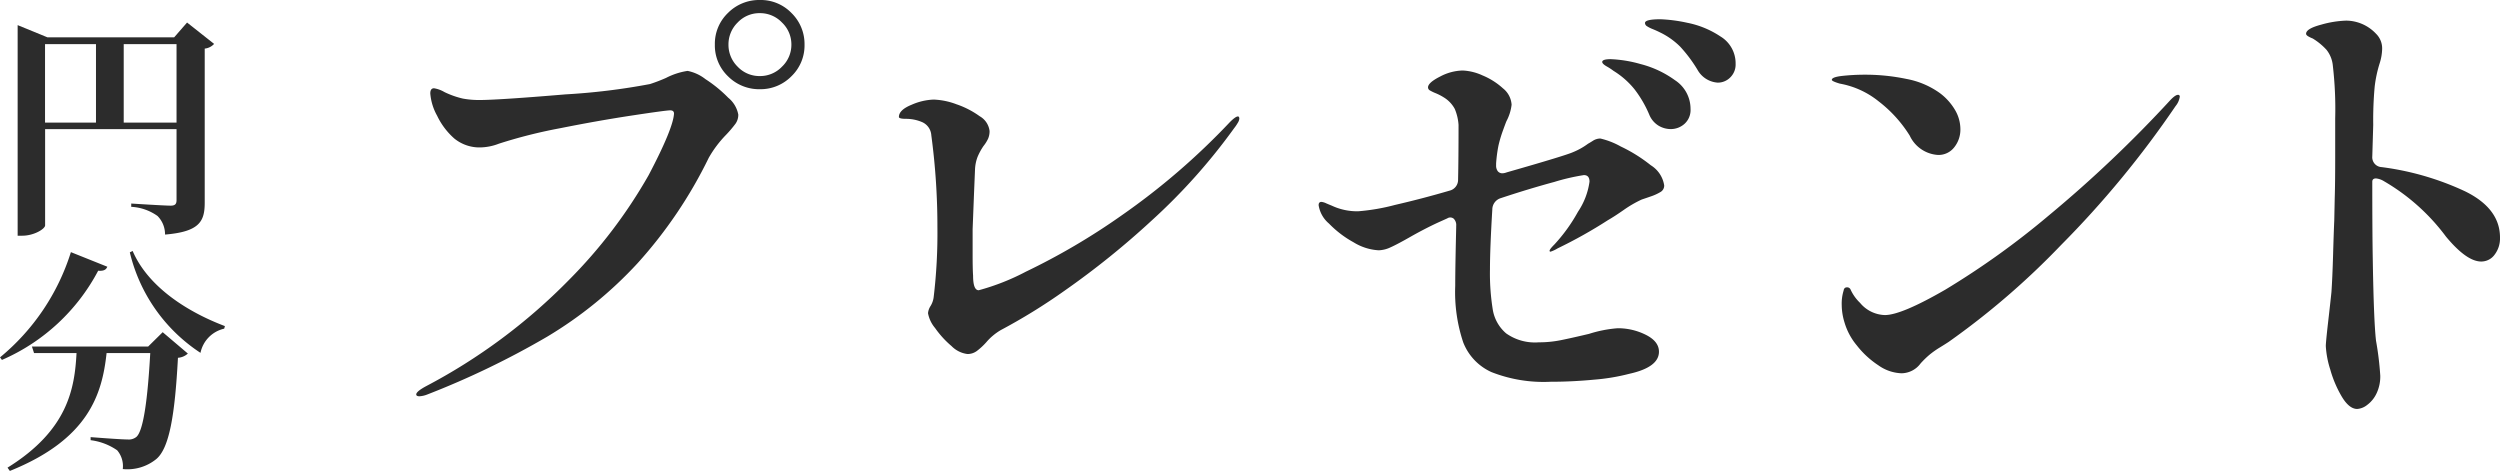 <svg xmlns="http://www.w3.org/2000/svg" width="255.576" height="48.144" viewBox="0 0 255.576 48.144">
  <g id="グループ_26453" data-name="グループ 26453" transform="translate(-455.696 -187.968)">
    <path id="パス_20434" data-name="パス 20434" d="M42.384-30.912a4.485,4.485,0,0,1-3.264-1.32,4.365,4.365,0,0,1-1.344-3.24,4.365,4.365,0,0,1,1.344-3.24,4.485,4.485,0,0,1,3.264-1.32,4.365,4.365,0,0,1,3.24,1.344,4.428,4.428,0,0,1,1.32,3.216,4.365,4.365,0,0,1-1.344,3.24A4.428,4.428,0,0,1,42.384-30.912Zm0-1.344a3.088,3.088,0,0,0,2.256-.96,3.088,3.088,0,0,0,.96-2.256,3.088,3.088,0,0,0-.96-2.256,3.088,3.088,0,0,0-2.256-.96,3.064,3.064,0,0,0-2.28.96,3.127,3.127,0,0,0-.936,2.256,3.127,3.127,0,0,0,.936,2.256A3.064,3.064,0,0,0,42.384-32.256ZM7.584.48q-.336,0-.336-.192,0-.288.96-.816A58.688,58.688,0,0,0,22.848-11.4a50.66,50.66,0,0,0,8.16-10.728q2.5-4.752,2.592-6.288,0-.336-.384-.336-.432,0-3.912.528t-7.344,1.3A50.924,50.924,0,0,0,15.7-25.344a5.508,5.508,0,0,1-1.968.384,4.069,4.069,0,0,1-2.592-.912A7.252,7.252,0,0,1,9.384-28.2a5.566,5.566,0,0,1-.7-2.28q0-.528.384-.528a3.02,3.02,0,0,1,1.056.384,8.85,8.85,0,0,0,1.9.672,9.032,9.032,0,0,0,1.7.144q1.92,0,8.784-.576a66.515,66.515,0,0,0,8.64-1.056,17.266,17.266,0,0,0,1.632-.624,7.075,7.075,0,0,1,2.208-.72,4.316,4.316,0,0,1,1.824.84,13.527,13.527,0,0,1,2.328,1.9,2.9,2.9,0,0,1,1.032,1.728,1.583,1.583,0,0,1-.288.936,11.843,11.843,0,0,1-.96,1.128A11.554,11.554,0,0,0,37.152-23.9,46.17,46.17,0,0,1,29.88-13.128a41.618,41.618,0,0,1-9.24,7.512A86.012,86.012,0,0,1,8.4.288,2.608,2.608,0,0,1,7.584.48ZM63.6-3.84a2.768,2.768,0,0,1-1.632-.816A9.7,9.7,0,0,1,60.288-6.5a3.258,3.258,0,0,1-.72-1.512,1.6,1.6,0,0,1,.264-.744,2.281,2.281,0,0,0,.312-.888,54.851,54.851,0,0,0,.384-7.152,70.038,70.038,0,0,0-.624-9.408,1.575,1.575,0,0,0-.936-1.344,4.2,4.2,0,0,0-1.656-.336q-.72,0-.72-.192,0-.72,1.3-1.248a6.133,6.133,0,0,1,2.256-.528,7.256,7.256,0,0,1,2.328.48,8.977,8.977,0,0,1,2.376,1.224,2.006,2.006,0,0,1,1.008,1.512,1.934,1.934,0,0,1-.144.768,3.641,3.641,0,0,1-.48.768,6.331,6.331,0,0,0-.6,1.1,4.119,4.119,0,0,0-.264,1.3l-.1,2.4-.144,3.7v2.592q0,1.536.048,2.16,0,1.488.576,1.488a23.474,23.474,0,0,0,4.824-1.9A68.062,68.062,0,0,0,79.344-18a70.9,70.9,0,0,0,11.088-9.552q.576-.576.816-.576.144,0,.144.24a1,1,0,0,1-.168.432,4.361,4.361,0,0,1-.36.528,60.559,60.559,0,0,1-8.448,9.456,84.466,84.466,0,0,1-8.88,7.152,59.919,59.919,0,0,1-6.528,4.032A5.825,5.825,0,0,0,65.52-5.04a6.6,6.6,0,0,1-.96.888A1.6,1.6,0,0,1,63.6-3.84Zm70.848-34.224a15.558,15.558,0,0,1,2.736.36,9.364,9.364,0,0,1,3.384,1.392,3.206,3.206,0,0,1,1.56,2.808,1.838,1.838,0,0,1-.552,1.392,1.786,1.786,0,0,1-1.272.528,2.556,2.556,0,0,1-2.064-1.3,14.467,14.467,0,0,0-1.776-2.376A7.552,7.552,0,0,0,134.4-36.72q-.384-.192-.744-.336a3.2,3.2,0,0,1-.576-.288.407.407,0,0,1-.216-.336Q132.864-38.064,134.448-38.064Zm-5.088,4.08a13.007,13.007,0,0,1,3.048.5,10.361,10.361,0,0,1,3.528,1.656A3.487,3.487,0,0,1,137.52-28.9a1.9,1.9,0,0,1-.624,1.536,2.1,2.1,0,0,1-1.392.528,2.433,2.433,0,0,1-1.272-.36,2.369,2.369,0,0,1-.936-1.128,11.649,11.649,0,0,0-1.512-2.592,8.436,8.436,0,0,0-2.136-1.872,5.857,5.857,0,0,0-.7-.456q-.456-.264-.456-.456Q128.5-33.984,129.36-33.984ZM128.3-25.872a7.991,7.991,0,0,1,2.088.816,15.586,15.586,0,0,1,3.072,1.92,2.941,2.941,0,0,1,1.368,2.064.752.752,0,0,1-.384.672,5.037,5.037,0,0,1-1.008.456q-.624.216-.912.312a11.707,11.707,0,0,0-1.824,1.056q-.96.672-1.632,1.056a47.89,47.89,0,0,1-5.136,2.88,3.309,3.309,0,0,1-.72.336.085.085,0,0,1-.1-.1q0-.144.48-.624a16.885,16.885,0,0,0,2.424-3.36,7.262,7.262,0,0,0,1.176-3.072q0-.672-.576-.672a21.578,21.578,0,0,0-3.024.7q-2.592.7-5.472,1.656a1.218,1.218,0,0,0-.864,1.152q-.24,3.984-.24,6.1a23.335,23.335,0,0,0,.288,4.152,4.055,4.055,0,0,0,1.368,2.424,5.1,5.1,0,0,0,3.336.912,11.355,11.355,0,0,0,2.232-.216q1.08-.216,2.9-.648a12.772,12.772,0,0,1,2.928-.576,6.352,6.352,0,0,1,2.88.672q1.344.672,1.344,1.728,0,1.584-3.024,2.256a20.839,20.839,0,0,1-3.6.6q-2.256.216-4.464.216a14.571,14.571,0,0,1-6.024-.984,5.527,5.527,0,0,1-2.9-3.048,16.183,16.183,0,0,1-.816-5.76q0-1.776.1-6v-.144a.913.913,0,0,0-.264-.744.559.559,0,0,0-.648-.024l-.96.432q-1.344.624-2.784,1.44-1.344.768-2.04,1.08a3.064,3.064,0,0,1-1.224.312,5.45,5.45,0,0,1-2.568-.816,10.589,10.589,0,0,1-2.52-1.92A3.053,3.053,0,0,1,99.5-19.056q0-.336.288-.336a1.452,1.452,0,0,1,.48.144q.336.144.576.24a6.133,6.133,0,0,0,2.688.576,21.074,21.074,0,0,0,3.768-.648q2.808-.648,5.592-1.464a1.129,1.129,0,0,0,.864-1.1q.048-2.16.048-5.616a5.1,5.1,0,0,0-.384-1.632,3.1,3.1,0,0,0-1.152-1.2,5.3,5.3,0,0,0-.792-.408,4.3,4.3,0,0,1-.6-.288.358.358,0,0,1-.192-.312q0-.48,1.224-1.1a5.136,5.136,0,0,1,2.328-.624,5.428,5.428,0,0,1,2.016.5,7.139,7.139,0,0,1,2.088,1.32,2.317,2.317,0,0,1,.888,1.68,4.716,4.716,0,0,1-.528,1.68q-.1.24-.36.96a13.328,13.328,0,0,0-.456,1.536,14.343,14.343,0,0,0-.24,1.824v.192a.956.956,0,0,0,.168.6.6.6,0,0,0,.5.216,1.523,1.523,0,0,0,.432-.1q6.048-1.728,6.768-2.064a6.911,6.911,0,0,0,1.536-.864q.1-.048.48-.288A1.439,1.439,0,0,1,128.3-25.872Zm34.512,1.68a3.417,3.417,0,0,1-2.88-1.968,13.192,13.192,0,0,0-3.168-3.5,8.794,8.794,0,0,0-3.984-1.824q-.816-.24-.816-.384,0-.288,1.1-.408a21.327,21.327,0,0,1,2.3-.12,20.564,20.564,0,0,1,4.224.432,8.513,8.513,0,0,1,3.408,1.44,5.852,5.852,0,0,1,1.56,1.728,3.9,3.9,0,0,1,.552,1.968,2.9,2.9,0,0,1-.624,1.848A2.027,2.027,0,0,1,162.816-24.192ZM153.264-7.056a6.212,6.212,0,0,1-.288-1.776,4.529,4.529,0,0,1,.192-1.488q.048-.336.336-.336a.374.374,0,0,1,.384.24,4.385,4.385,0,0,0,.96,1.344,3.417,3.417,0,0,0,2.544,1.248q1.68,0,6.168-2.592a82.856,82.856,0,0,0,10.608-7.608,127.56,127.56,0,0,0,12.456-11.832q.48-.48.72-.48a.17.17,0,0,1,.192.192,1.959,1.959,0,0,1-.432.96,99.42,99.42,0,0,1-11.712,14.208A78.965,78.965,0,0,1,163.92-5.088q-.288.192-.912.576a9.144,9.144,0,0,0-1.056.744,9.3,9.3,0,0,0-.912.888,2.456,2.456,0,0,1-1.968,1.008,4.345,4.345,0,0,1-2.352-.816,9.187,9.187,0,0,1-2.208-2.04A6.54,6.54,0,0,1,153.264-7.056Zm53.952-16.992a1.007,1.007,0,0,0,.96,1.1,28.751,28.751,0,0,1,8.52,2.472q3.576,1.752,3.576,4.728a2.732,2.732,0,0,1-.552,1.752,1.683,1.683,0,0,1-1.368.7q-1.488,0-3.6-2.544a21.07,21.07,0,0,0-6.336-5.664,1.911,1.911,0,0,0-.816-.288q-.384,0-.384.336,0,5.232.048,7.824.1,6.432.336,8.448a31.706,31.706,0,0,1,.432,3.552,4.036,4.036,0,0,1-.384,1.824,3.1,3.1,0,0,1-.96,1.176,1.834,1.834,0,0,1-1.008.408q-.816,0-1.56-1.224a11.512,11.512,0,0,1-1.2-2.808,9.546,9.546,0,0,1-.456-2.4q0-.336.192-2.064.288-2.5.384-3.456.1-1.44.168-3.816t.12-3.48l.048-2.3q.048-1.488.048-4.32v-3.84a38.456,38.456,0,0,0-.24-5.376,3.054,3.054,0,0,0-.648-1.632A6.455,6.455,0,0,0,201.12-36.1a2.77,2.77,0,0,1-.408-.192q-.264-.144-.264-.288,0-.528,1.56-.936a10.482,10.482,0,0,1,2.52-.408,4.229,4.229,0,0,1,3.072,1.344,2.088,2.088,0,0,1,.624,1.536,5.188,5.188,0,0,1-.24,1.44,12.823,12.823,0,0,0-.528,2.472,37.632,37.632,0,0,0-.144,3.864Z" transform="translate(491 228)" fill="#2c2c2c"/>
    <path id="パス_20437" data-name="パス 20437" d="M1.344-9.5V-17.52h5.4V-9.5ZM-6.7-17.52h5.208V-9.5H-6.7Zm14.52-2.208L6.5-18.216H-6.456L-9.5-19.464V2.064h.48c1.2,0,2.328-.7,2.328-1.056v-9.84H6.744v7.248c0,.384-.12.576-.6.576-.672,0-4.032-.216-4.032-.216v.336A5.084,5.084,0,0,1,4.8.048a2.663,2.663,0,0,1,.768,1.9C9.12,1.656,9.624.576,9.624-1.32V-17.064a1.5,1.5,0,0,0,.96-.48ZM-4.056,3.744A22.74,22.74,0,0,1-11.3,14.5l.192.264a20.2,20.2,0,0,0,9.84-9.12c.6.048.816-.12.936-.408Zm7.9,9.648H-8.04l.216.672H-3.48c-.192,3.6-.864,7.872-7.056,11.712l.24.336c8.04-3.24,9.432-7.824,9.888-12.048H4.056c-.264,4.728-.7,7.944-1.416,8.568a1.231,1.231,0,0,1-.888.264c-.6,0-2.544-.144-3.792-.24v.312A6.073,6.073,0,0,1,.672,24a2.5,2.5,0,0,1,.576,1.92,4.68,4.68,0,0,0,3.408-1.008c1.344-1.1,1.92-4.488,2.232-10.368A1.648,1.648,0,0,0,7.9,14.112L5.328,11.928ZM1.968,3.768A16.979,16.979,0,0,0,9.192,14.04a3.19,3.19,0,0,1,2.424-2.472l.072-.264c-3.624-1.368-7.8-3.888-9.432-7.68Z" transform="translate(467 210)" fill="#2c2c2c"/>
  </g>
</svg>
